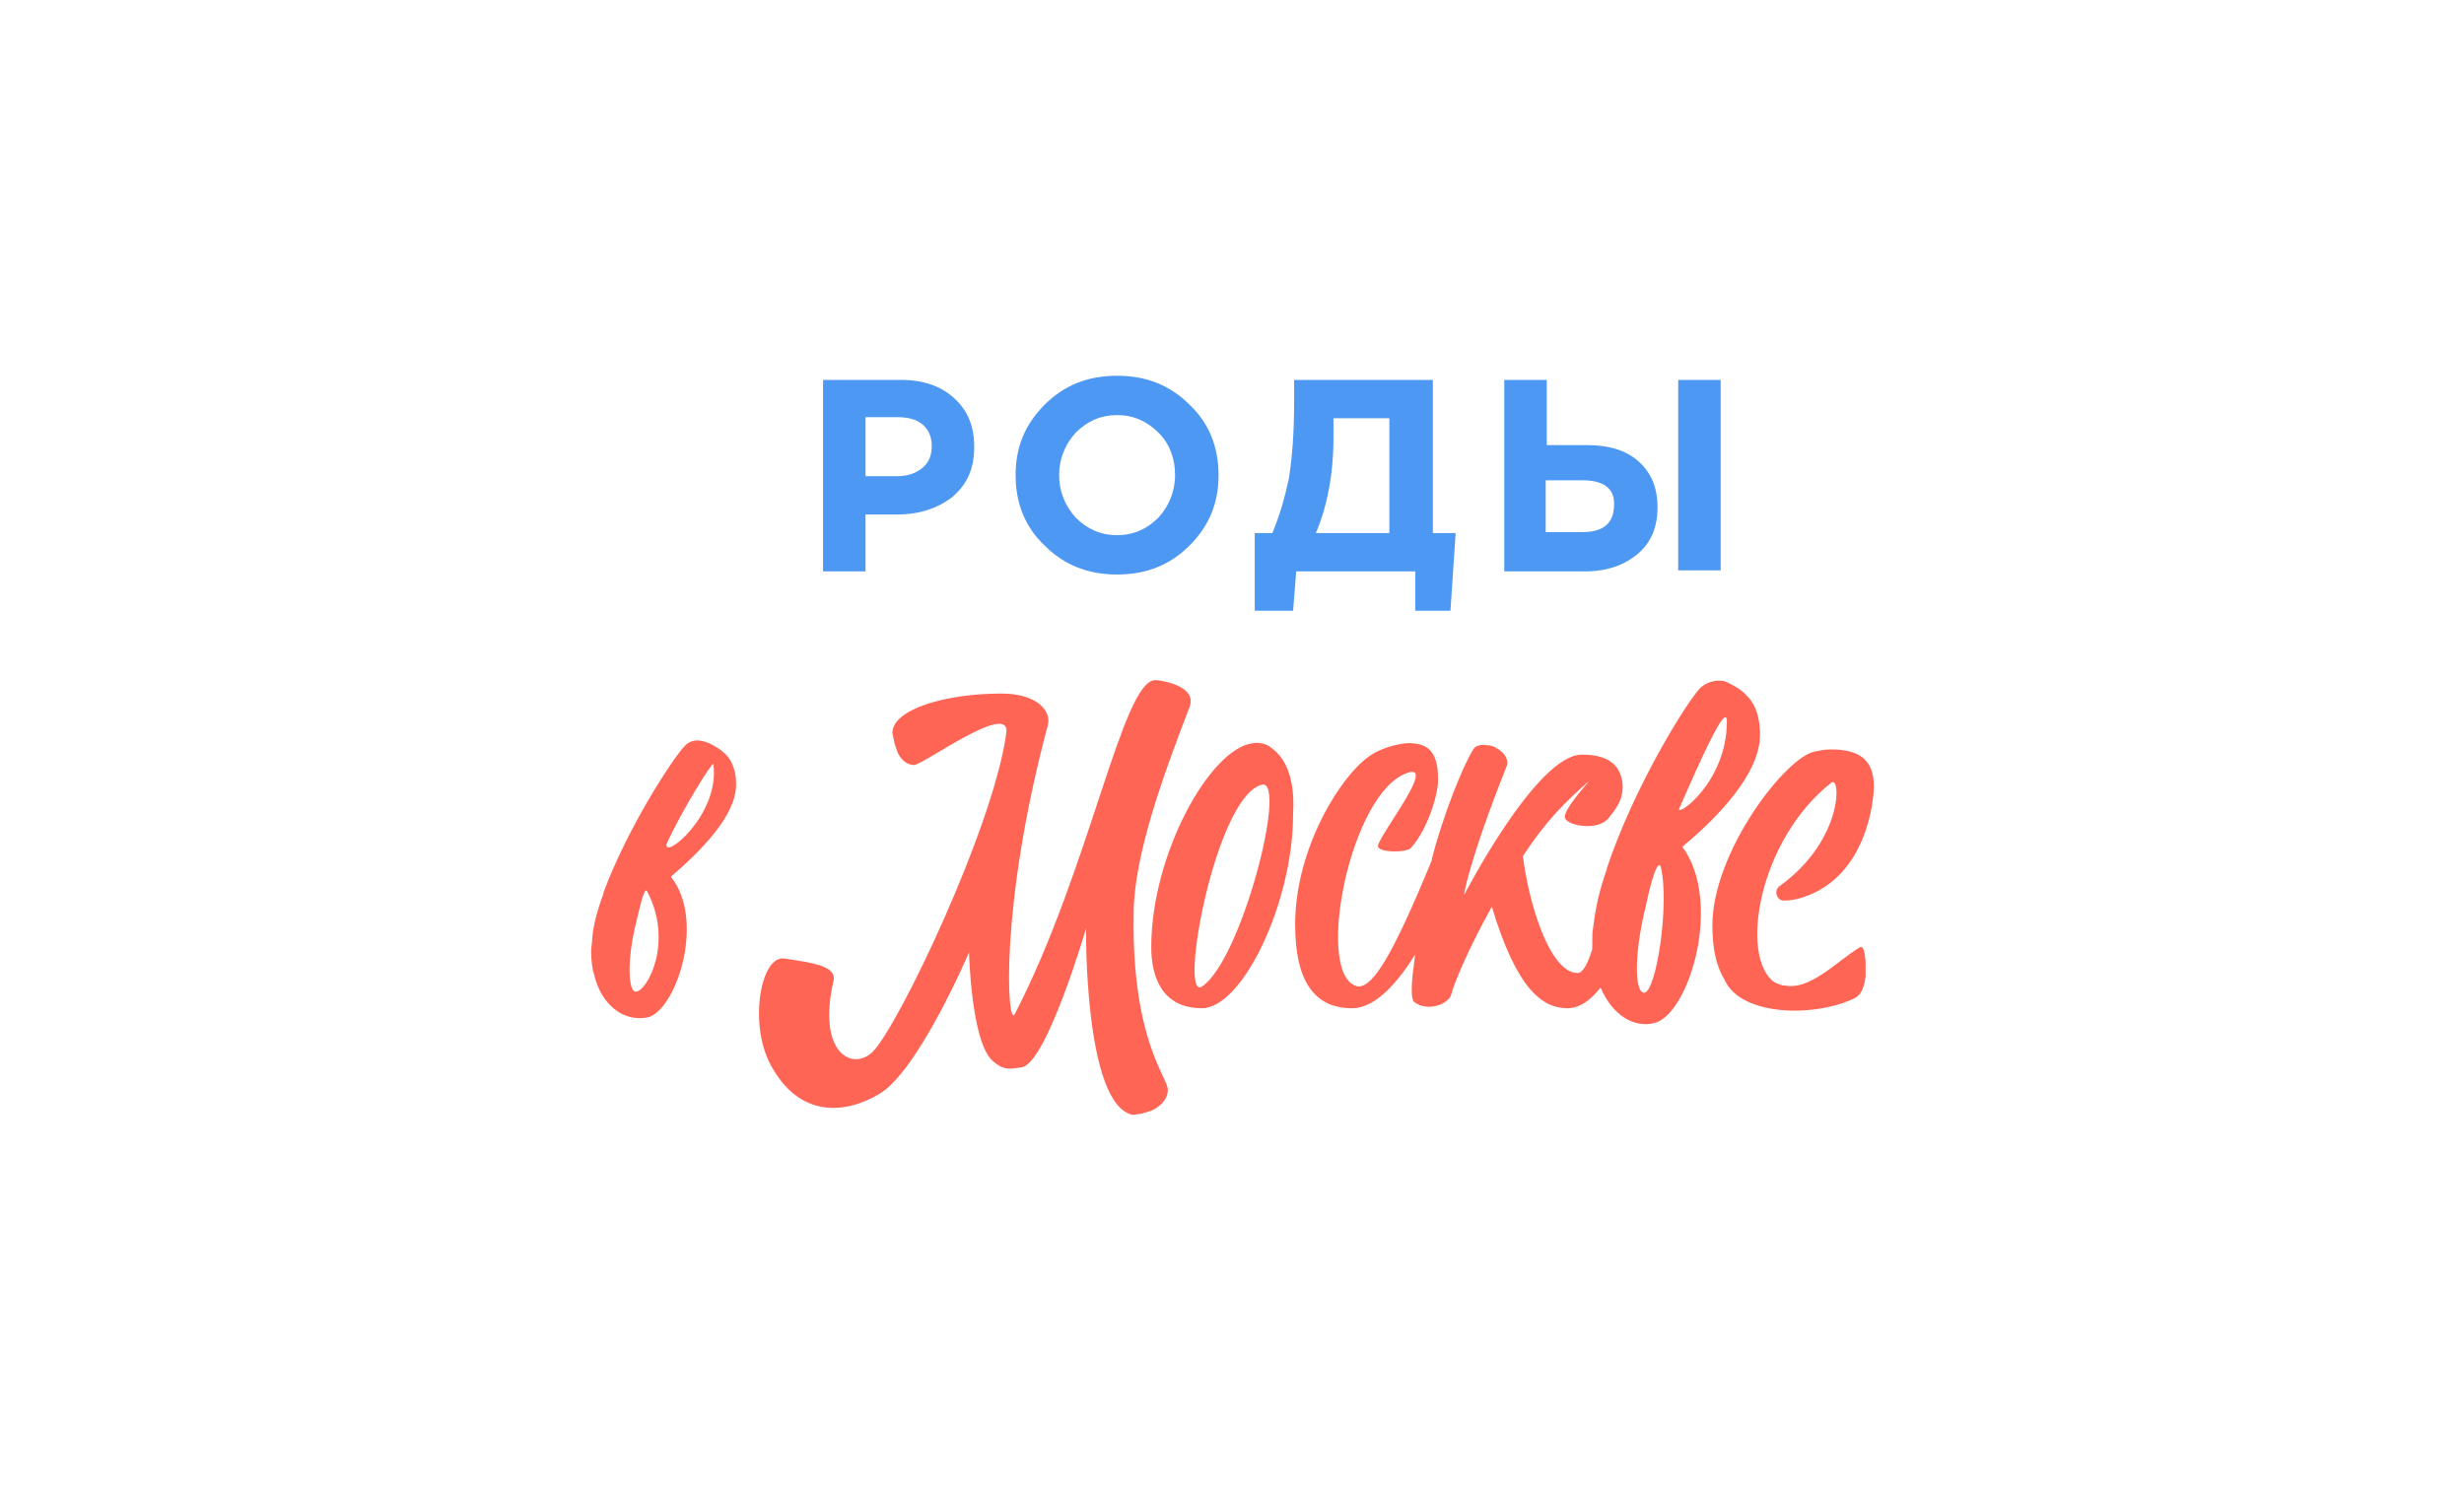 <?xml version="1.0" encoding="UTF-8"?> <!-- Generator: Adobe Illustrator 25.1.0, SVG Export Plug-In . SVG Version: 6.00 Build 0) --> <svg xmlns="http://www.w3.org/2000/svg" xmlns:xlink="http://www.w3.org/1999/xlink" id="Layer_1" x="0px" y="0px" viewBox="0 0 238 144" style="enable-background:new 0 0 238 144;" xml:space="preserve"> <style type="text/css"> .st0{fill-rule:evenodd;clip-rule:evenodd;fill:#FF6555;} .st1{fill:#FF6555;} .st2{fill:#4C98F2;} </style> <g> <path class="st0" d="M112.8,105.3c0,1-0.9,1.7-1.6,2h0c-0.3,0.1-0.6,0.2-1,0.3c-0.3,0-0.5,0.1-0.8,0.1c-4.7-1-4.5-18-4.5-18 s-3.8,13-6.2,13.4c-1.2,0.2-1.8,0.3-2.8-0.6c-2.1-1.8-2.3-10.5-2.3-10.5s-4.9,11.5-8.7,13.7c-3.2,1.9-7.7,2.4-10.5-2.9 c-2.1-4-0.9-10.6,1.4-10.2c2.6,0.4,5.1,0.7,4.7,2.2c-1.6,7,1.9,8.7,3.8,6.8c2.5-2.5,11.7-21.8,12.9-30.8c0.4-3.1-7.9,3-8.9,3.1 c-0.8,0-1.3-0.6-1.6-1.2c-0.1-0.3-0.2-0.6-0.3-0.9c-0.1-0.5-0.2-1-0.2-1c0-2.3,5.2-3.8,10.5-3.8c3.5,0,4.9,1.7,4.5,3.1 C96.5,87.7,97.3,99.2,98,98c7.3-14.1,10.4-32.3,13.6-32.3c0.4,0,4.1,0.5,3.3,2.6c-2.5,6.5-5.4,14.4-5.4,20 C109.3,100.6,112.9,104.2,112.8,105.3z"></path> <path class="st0" d="M170,71c0-2.3-0.8-3.4-1.4-3.9c-0.3-0.4-1-0.8-1.6-1.1c-0.8-0.5-2.2-0.2-2.9,0.6c-1.4,1.6-6.3,9.5-8.9,17.3 c0,0,0,0.1,0,0.1c-0.7,1.9-1.1,3.8-1.3,5.5c-0.1,0.5-0.1,1-0.1,1.4c0,0.3,0,0.5,0,0.8c-0.4,1.3-0.9,2.3-1.4,2.3 c-2.8,0-4.8-7.1-5.3-11.3c2.3-3.5,4.1-5.2,6.1-7c1.2-1.1-2.5,2.6-2,3.4c0.4,0.7,3.2,1.2,4.2-0.1c0.8-1,1.5-1.9,1.3-3.5 c-0.2-1.2-0.9-2.6-3.9-2.6c-4.4,0-11.4,13.6-11.4,13.6s0.4-3.1,4.1-12.4c0.3-0.7-0.2-1.4-0.9-1.8c-0.3-0.2-0.6-0.3-0.9-0.3 c-0.6-0.1-1.2,0-1.4,0.4c-1,1.6-2.9,6.3-4,10.6v0c0,0,0,0.1,0,0.1c-3.9,9.5-5.7,12.2-7.1,12.2c-4.2-0.7-1.1-17.6,4.2-20.4 c4-2-2.1,5.6-2.3,6.8c-0.1,0.7,2.8,0.7,3.2,0.2c1.7-1.9,2.7-5.5,2.6-6.7c0-2.9-1.3-3.3-2.5-3.4c-0.7-0.1-2.7,0.3-3.9,1.1 c-2.8,1.7-7.4,8.9-7.4,16.4c0,5.7,2,8.1,5.5,8.1c2.4,0,4.6-2.8,6.1-5.2c-0.1,0.5-0.1,1-0.2,1.5c-0.2,1.6-0.2,2.9,0.1,3.1 c1.3,1,3.4,0.2,3.6-0.8c0.2-0.9,1.7-4.5,3.9-8.4c2.4,8,4.9,9.8,7.3,9.8c1.4,0,2.5-1.1,3.2-2c1.1,2.6,3.2,4,5.3,3.4 c3.3-1,6.5-11.7,2.6-17C166,78.9,170,74.7,170,71z M158.8,95.9c-0.9,0-1-3.7,0.2-8.5c0.2-1,1-4.5,1.4-3.7 C161.3,87.1,160,95.9,158.8,95.9z M162.2,78.1c1.8-4.1,4.6-10.5,4.6-8.4C166.8,75.6,161.9,79,162.2,78.1z"></path> <path class="st0" d="M180.2,92.9c-0.1-1-0.2-1.7-0.7-1.3c-2.1,1.3-4.7,4.1-7.1,3.6c-0.1,0-0.1,0-0.2,0c-0.3-0.1-0.6-0.2-0.8-0.3 c-3.4-2.4-1.6-13.7,5.5-19.3c0.9-0.7,1.2,5.5-5,10c-0.6,0.4-0.3,1.4,0.4,1.4c0.6,0,1.2-0.1,1.8-0.3c6.3-2,6.9-9.6,6.9-10.7 c0-2.7-1.5-3.5-3.8-3.6c-0.8,0-0.9,0-1.9,0.2c-2.8,0.5-9.9,9.7-9.9,16.8c0,2.3,0.4,4,1.2,5.3c0,0,0,0,0,0c1.6,3.5,8.8,3.6,12.6,1.7 c0.7-0.4,0.9-1.3,1-2.1C180.2,93.5,180.2,93.2,180.2,92.9z"></path> <path class="st1" d="M71.1,75.8c0-1.8-0.7-2.7-1.2-3.1c-0.3-0.3-0.8-0.6-1.4-0.9c-0.3-0.1-1.5-0.7-2.4,0.3 c-1.2,1.3-5.5,7.9-7.8,14.1c0,0,0,0,0,0.1c-0.6,1.6-1,3.1-1.1,4.4c0,0.4-0.1,0.8-0.1,1.2c0,0.9,0.1,1.7,0.3,2.3 c0.7,2.9,2.8,4.5,5.1,4.1c2.8-0.6,5.7-9.4,2.3-13.6C67.7,82.2,71.1,78.8,71.1,75.8z M61.4,95.8c-0.7,0-0.9-3,0.1-6.9 c0.2-0.8,0.7-3.3,1-2.8C65.1,91,62.5,95.8,61.4,95.8z M64.4,81.5c1.5-3.3,4.4-7.9,4.5-7.7C69.6,78.7,64,83.2,64.4,81.5z"></path> <path class="st0" d="M122.6,72.1c-0.4-0.3-1.2-0.4-1.6-0.3c-4.1,0.5-9.8,10.7-9.8,19.7c0,2.8,1,5.9,4.9,5.9 c3.9,0,8.8-10.2,8.8-18.7C125.2,73.9,123.3,72.6,122.6,72.1z M116.1,95.3c-2.3,1.5,1.3-18.4,5.8-19.5 C124.4,75.3,119.9,92.8,116.1,95.3z"></path> <g> <path class="st2" d="M79.5,55.1V36.7H87c2.2,0,3.9,0.6,5.2,1.8c1.3,1.2,1.9,2.7,1.9,4.7c0,2.1-0.7,3.6-2.1,4.8 c-1.4,1.1-3.2,1.7-5.3,1.7h-3.1v5.5H79.5z M83.5,46h3.2c1,0,1.8-0.3,2.4-0.8c0.6-0.5,0.9-1.2,0.9-2.1c0-0.9-0.3-1.6-0.9-2.1 c-0.6-0.5-1.4-0.7-2.4-0.7h-3.1V46z"></path> <path class="st2" d="M114.9,52.7c-1.9,1.9-4.2,2.8-7,2.8c-2.8,0-5.1-0.9-7-2.8c-1.9-1.8-2.8-4.1-2.8-6.8c0-2.7,0.9-4.9,2.8-6.8 c1.9-1.9,4.2-2.8,7-2.8c2.8,0,5.1,0.9,7,2.8c1.9,1.8,2.8,4.1,2.8,6.8C117.7,48.6,116.8,50.8,114.9,52.7z M103.9,50 c1.1,1.1,2.4,1.7,4,1.7c1.6,0,2.9-0.6,4-1.7c1-1.1,1.6-2.5,1.6-4.1c0-1.6-0.5-3-1.6-4.1c-1.1-1.1-2.4-1.7-4-1.7 c-1.6,0-2.9,0.6-4,1.7c-1,1.1-1.6,2.5-1.6,4.1C102.3,47.5,102.9,48.9,103.9,50z"></path> <path class="st2" d="M121.2,59v-7.5h1.7c0.7-1.7,1.2-3.4,1.6-5.3c0.3-1.9,0.5-4.3,0.5-7.3v-2.2h13.4v14.8h2.2l-0.5,7.5h-3.4v-3.8 h-11.5l-0.3,3.8H121.2z M134.3,40.4h-5.5v1.9c0,3.5-0.6,6.6-1.7,9.2h7.1V40.4z"></path> <path class="st2" d="M145.3,55.1V36.7h4.1V43h3.9c2.1,0,3.8,0.5,5,1.6c1.2,1.1,1.8,2.5,1.8,4.4c0,1.9-0.6,3.4-1.9,4.5 c-1.3,1.1-3,1.7-5.1,1.7H145.3z M152.9,46.4h-3.6v5h3.6c2,0,3-0.9,3-2.6C156,47.3,155,46.4,152.9,46.4z M162.1,55.1V36.7h4.1v18.4 H162.1z"></path> </g> </g> </svg> 